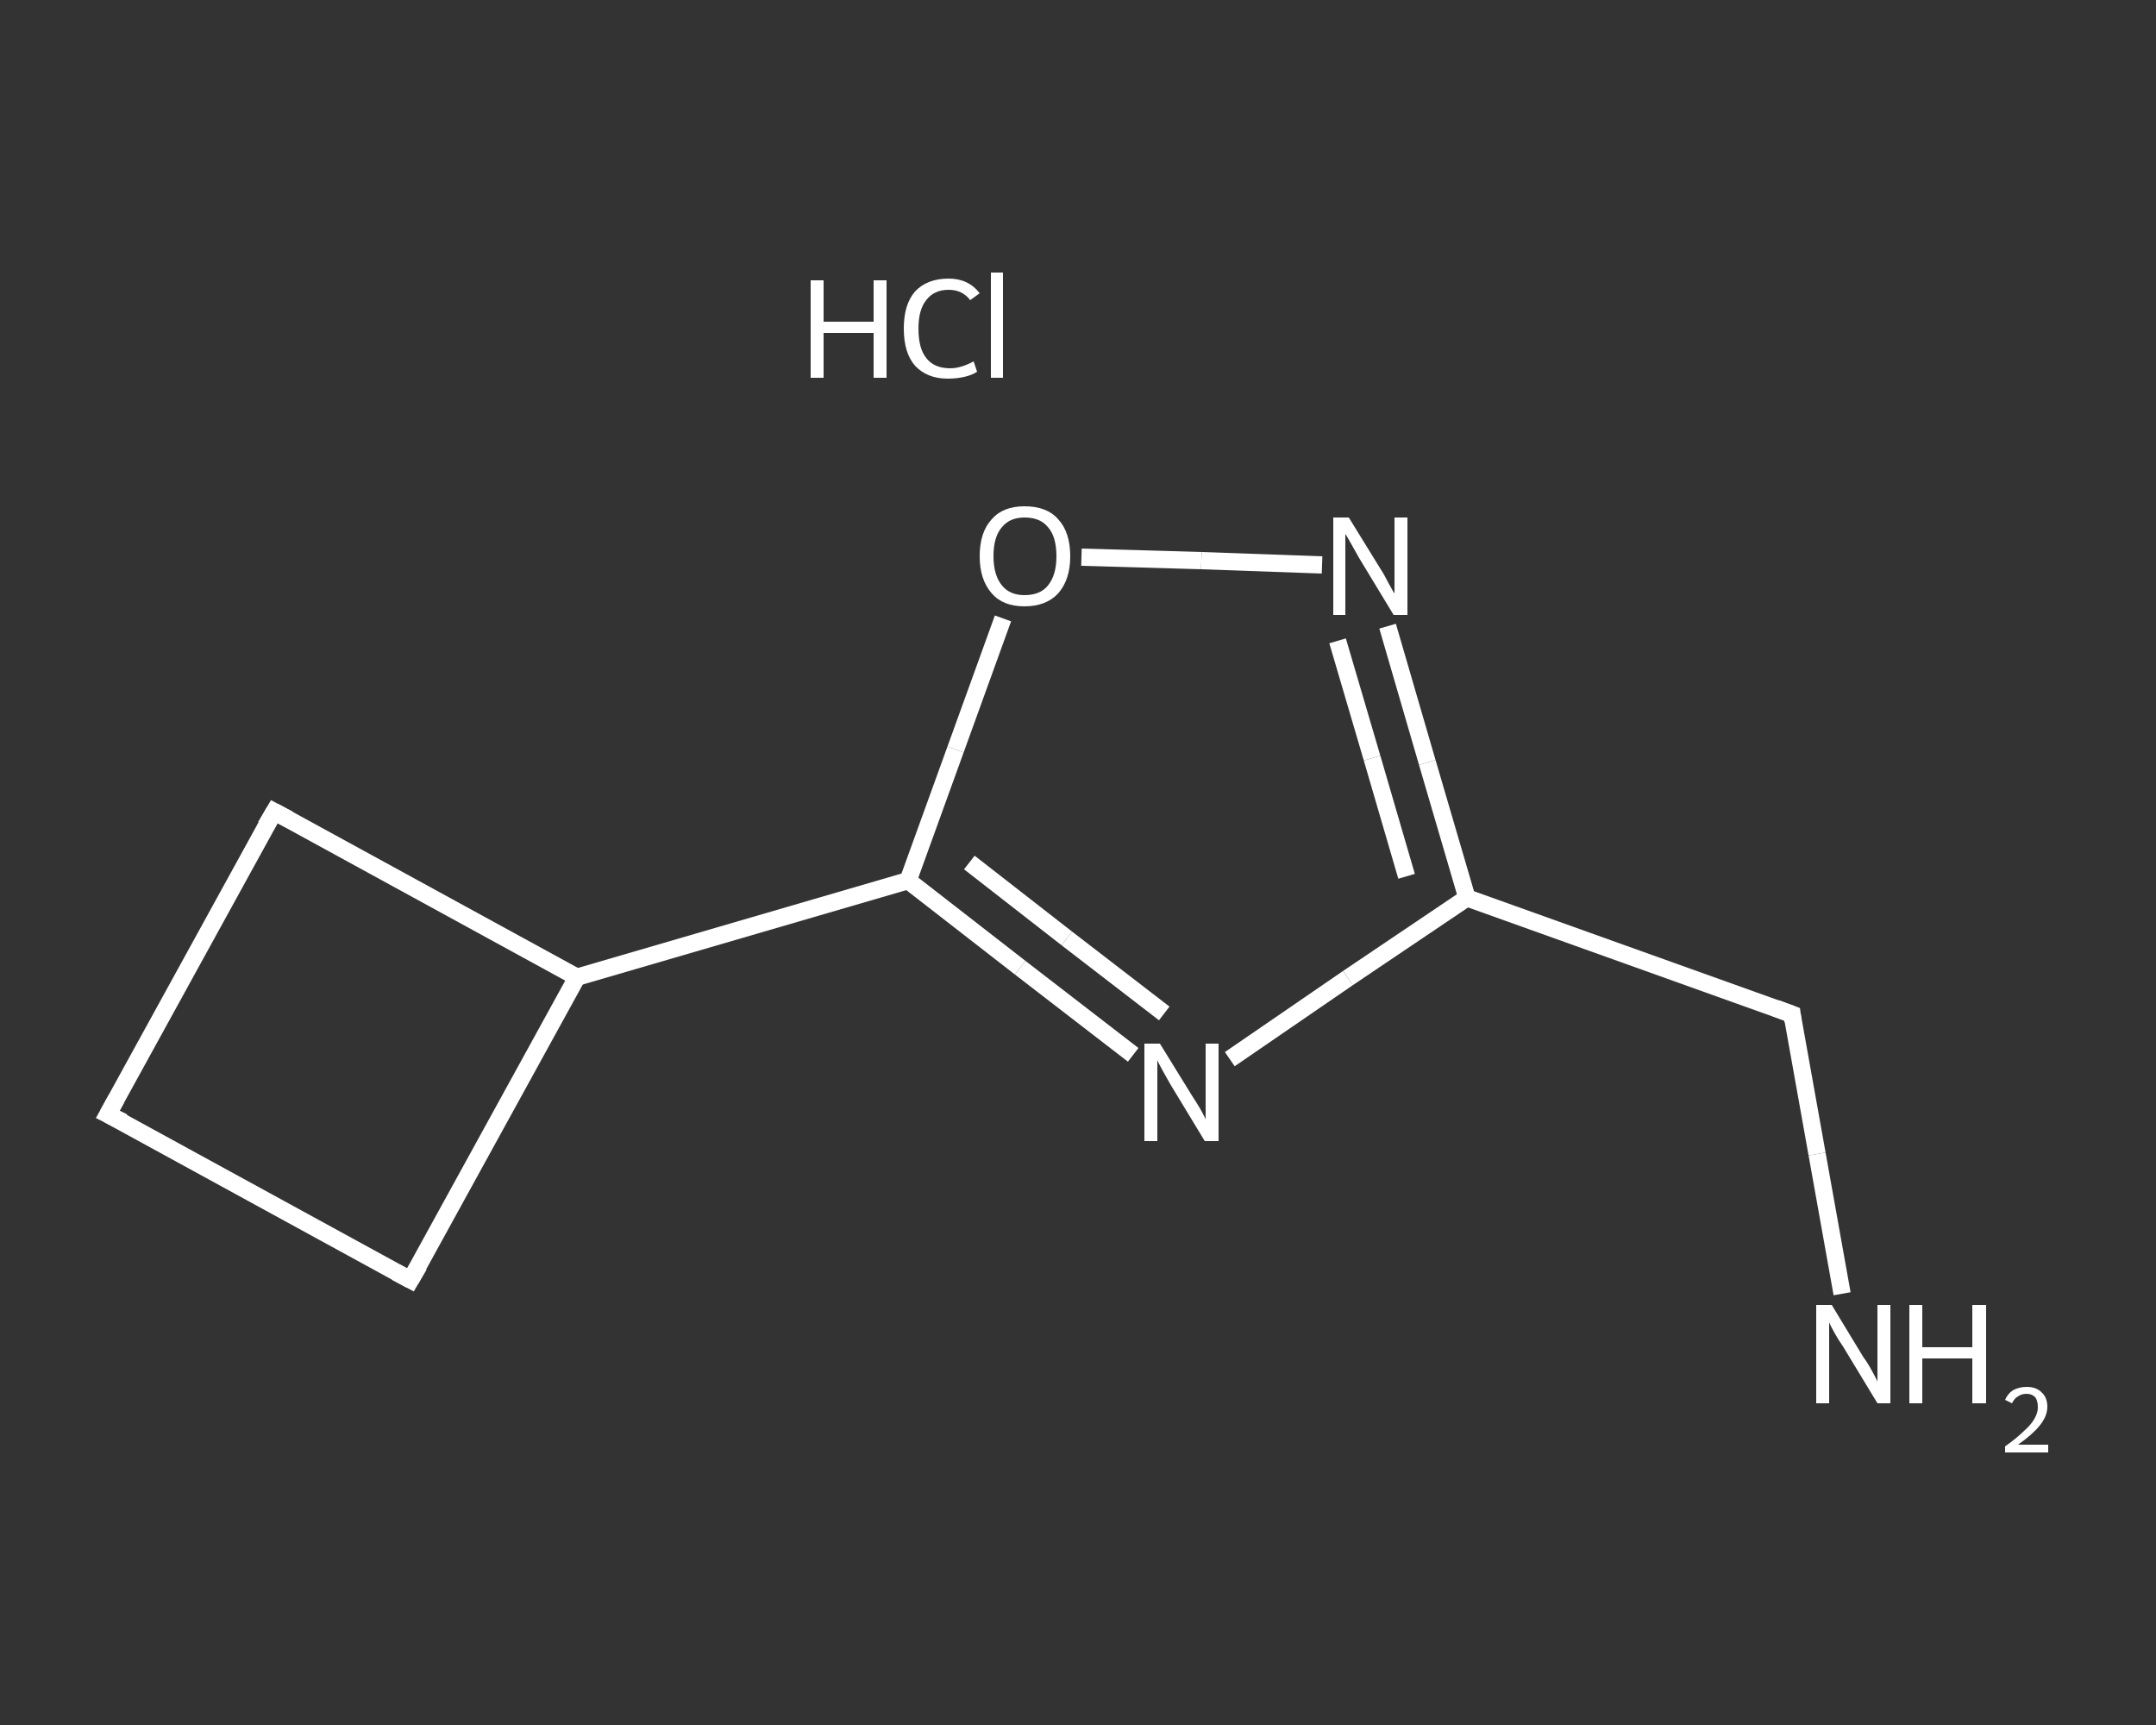 <?xml version='1.0' encoding='iso-8859-1'?>
<svg version='1.1' baseProfile='full'
              xmlns='http://www.w3.org/2000/svg'
                      xmlns:rdkit='http://www.rdkit.org/xml'
                      xmlns:xlink='http://www.w3.org/1999/xlink'
                  xml:space='preserve'
width='250px' height='200px' viewBox='0 0 250 200'>
<rect x="0" y="0" width="250" height="200" fill="#333333" stroke="none"/>
<!-- END OF HEADER -->
<rect style='opacity:1.0;fill:transparent;stroke:none' width='250.0' height='200.0' x='0.0' y='0.0'> </rect>
<path class='bond-0 atom-1 atom-2' d='M 213.6,150.0 L 210.7,133.8' style='fill:none;fill-rule:evenodd;stroke:#FFFFFF;stroke-width:2.0px;stroke-linecap:butt;stroke-linejoin:miter;stroke-opacity:1' />
<path class='bond-0 atom-1 atom-2' d='M 210.7,133.8 L 207.8,117.6' style='fill:none;fill-rule:evenodd;stroke:#FFFFFF;stroke-width:2.0px;stroke-linecap:butt;stroke-linejoin:miter;stroke-opacity:1' />
<path class='bond-1 atom-2 atom-3' d='M 207.8,117.6 L 170.1,104.1' style='fill:none;fill-rule:evenodd;stroke:#FFFFFF;stroke-width:2.0px;stroke-linecap:butt;stroke-linejoin:miter;stroke-opacity:1' />
<path class='bond-2 atom-3 atom-4' d='M 170.1,104.1 L 165.5,88.4' style='fill:none;fill-rule:evenodd;stroke:#FFFFFF;stroke-width:2.0px;stroke-linecap:butt;stroke-linejoin:miter;stroke-opacity:1' />
<path class='bond-2 atom-3 atom-4' d='M 165.5,88.4 L 160.9,72.6' style='fill:none;fill-rule:evenodd;stroke:#FFFFFF;stroke-width:2.0px;stroke-linecap:butt;stroke-linejoin:miter;stroke-opacity:1' />
<path class='bond-2 atom-3 atom-4' d='M 163.1,101.6 L 159.1,87.9' style='fill:none;fill-rule:evenodd;stroke:#FFFFFF;stroke-width:2.0px;stroke-linecap:butt;stroke-linejoin:miter;stroke-opacity:1' />
<path class='bond-2 atom-3 atom-4' d='M 159.1,87.9 L 155.1,74.3' style='fill:none;fill-rule:evenodd;stroke:#FFFFFF;stroke-width:2.0px;stroke-linecap:butt;stroke-linejoin:miter;stroke-opacity:1' />
<path class='bond-3 atom-4 atom-5' d='M 153.3,65.5 L 139.3,65.0' style='fill:none;fill-rule:evenodd;stroke:#FFFFFF;stroke-width:2.0px;stroke-linecap:butt;stroke-linejoin:miter;stroke-opacity:1' />
<path class='bond-3 atom-4 atom-5' d='M 139.3,65.0 L 125.4,64.6' style='fill:none;fill-rule:evenodd;stroke:#FFFFFF;stroke-width:2.0px;stroke-linecap:butt;stroke-linejoin:miter;stroke-opacity:1' />
<path class='bond-4 atom-5 atom-6' d='M 116.3,71.7 L 110.8,86.9' style='fill:none;fill-rule:evenodd;stroke:#FFFFFF;stroke-width:2.0px;stroke-linecap:butt;stroke-linejoin:miter;stroke-opacity:1' />
<path class='bond-4 atom-5 atom-6' d='M 110.8,86.9 L 105.3,102.1' style='fill:none;fill-rule:evenodd;stroke:#FFFFFF;stroke-width:2.0px;stroke-linecap:butt;stroke-linejoin:miter;stroke-opacity:1' />
<path class='bond-5 atom-6 atom-7' d='M 105.3,102.1 L 66.9,113.3' style='fill:none;fill-rule:evenodd;stroke:#FFFFFF;stroke-width:2.0px;stroke-linecap:butt;stroke-linejoin:miter;stroke-opacity:1' />
<path class='bond-6 atom-7 atom-8' d='M 66.9,113.3 L 31.8,94.1' style='fill:none;fill-rule:evenodd;stroke:#FFFFFF;stroke-width:2.0px;stroke-linecap:butt;stroke-linejoin:miter;stroke-opacity:1' />
<path class='bond-7 atom-8 atom-9' d='M 31.8,94.1 L 12.5,129.2' style='fill:none;fill-rule:evenodd;stroke:#FFFFFF;stroke-width:2.0px;stroke-linecap:butt;stroke-linejoin:miter;stroke-opacity:1' />
<path class='bond-8 atom-9 atom-10' d='M 12.5,129.2 L 47.6,148.4' style='fill:none;fill-rule:evenodd;stroke:#FFFFFF;stroke-width:2.0px;stroke-linecap:butt;stroke-linejoin:miter;stroke-opacity:1' />
<path class='bond-9 atom-6 atom-11' d='M 105.3,102.1 L 118.3,112.2' style='fill:none;fill-rule:evenodd;stroke:#FFFFFF;stroke-width:2.0px;stroke-linecap:butt;stroke-linejoin:miter;stroke-opacity:1' />
<path class='bond-9 atom-6 atom-11' d='M 118.3,112.2 L 131.4,122.3' style='fill:none;fill-rule:evenodd;stroke:#FFFFFF;stroke-width:2.0px;stroke-linecap:butt;stroke-linejoin:miter;stroke-opacity:1' />
<path class='bond-9 atom-6 atom-11' d='M 112.4,100.0 L 123.7,108.8' style='fill:none;fill-rule:evenodd;stroke:#FFFFFF;stroke-width:2.0px;stroke-linecap:butt;stroke-linejoin:miter;stroke-opacity:1' />
<path class='bond-9 atom-6 atom-11' d='M 123.7,108.8 L 135.0,117.5' style='fill:none;fill-rule:evenodd;stroke:#FFFFFF;stroke-width:2.0px;stroke-linecap:butt;stroke-linejoin:miter;stroke-opacity:1' />
<path class='bond-10 atom-11 atom-3' d='M 142.6,122.8 L 156.3,113.4' style='fill:none;fill-rule:evenodd;stroke:#FFFFFF;stroke-width:2.0px;stroke-linecap:butt;stroke-linejoin:miter;stroke-opacity:1' />
<path class='bond-10 atom-11 atom-3' d='M 156.3,113.4 L 170.1,104.1' style='fill:none;fill-rule:evenodd;stroke:#FFFFFF;stroke-width:2.0px;stroke-linecap:butt;stroke-linejoin:miter;stroke-opacity:1' />
<path class='bond-11 atom-10 atom-7' d='M 47.6,148.4 L 66.9,113.3' style='fill:none;fill-rule:evenodd;stroke:#FFFFFF;stroke-width:2.0px;stroke-linecap:butt;stroke-linejoin:miter;stroke-opacity:1' />
<path d='M 207.9,118.4 L 207.8,117.6 L 205.9,116.9' style='fill:none;stroke:#FFFFFF;stroke-width:2.0px;stroke-linecap:butt;stroke-linejoin:miter;stroke-opacity:1;' />
<path d='M 33.5,95.0 L 31.8,94.1 L 30.8,95.8' style='fill:none;stroke:#FFFFFF;stroke-width:2.0px;stroke-linecap:butt;stroke-linejoin:miter;stroke-opacity:1;' />
<path d='M 13.5,127.4 L 12.5,129.2 L 14.3,130.1' style='fill:none;stroke:#FFFFFF;stroke-width:2.0px;stroke-linecap:butt;stroke-linejoin:miter;stroke-opacity:1;' />
<path d='M 45.9,147.5 L 47.6,148.4 L 48.6,146.7' style='fill:none;stroke:#FFFFFF;stroke-width:2.0px;stroke-linecap:butt;stroke-linejoin:miter;stroke-opacity:1;' />
<path class='atom-0' d='M 94.0 32.5
L 95.5 32.5
L 95.5 37.3
L 101.3 37.3
L 101.3 32.5
L 102.8 32.5
L 102.8 43.8
L 101.3 43.8
L 101.3 38.6
L 95.5 38.6
L 95.5 43.8
L 94.0 43.8
L 94.0 32.5
' fill='#FFFFFF'/>
<path class='atom-0' d='M 104.8 38.1
Q 104.8 35.3, 106.1 33.8
Q 107.5 32.3, 110.0 32.3
Q 112.3 32.3, 113.6 34.0
L 112.5 34.8
Q 111.6 33.6, 110.0 33.6
Q 108.3 33.6, 107.4 34.8
Q 106.5 35.9, 106.5 38.1
Q 106.5 40.4, 107.4 41.5
Q 108.3 42.7, 110.2 42.7
Q 111.4 42.7, 112.9 41.9
L 113.3 43.1
Q 112.7 43.5, 111.8 43.7
Q 110.9 43.9, 109.9 43.9
Q 107.5 43.9, 106.1 42.4
Q 104.8 40.9, 104.8 38.1
' fill='#FFFFFF'/>
<path class='atom-0' d='M 114.9 31.6
L 116.3 31.6
L 116.3 43.8
L 114.9 43.8
L 114.9 31.6
' fill='#FFFFFF'/>
<path class='atom-1' d='M 212.4 151.3
L 216.1 157.4
Q 216.5 157.9, 217.1 159.0
Q 217.7 160.1, 217.7 160.2
L 217.7 151.3
L 219.2 151.3
L 219.2 162.7
L 217.7 162.7
L 213.7 156.1
Q 213.2 155.4, 212.7 154.5
Q 212.2 153.6, 212.1 153.3
L 212.1 162.7
L 210.6 162.7
L 210.6 151.3
L 212.4 151.3
' fill='#FFFFFF'/>
<path class='atom-1' d='M 221.4 151.3
L 222.9 151.3
L 222.9 156.2
L 228.7 156.2
L 228.7 151.3
L 230.3 151.3
L 230.3 162.7
L 228.7 162.7
L 228.7 157.5
L 222.9 157.5
L 222.9 162.7
L 221.4 162.7
L 221.4 151.3
' fill='#FFFFFF'/>
<path class='atom-1' d='M 232.5 162.3
Q 232.8 161.6, 233.4 161.2
Q 234.1 160.8, 235.0 160.8
Q 236.1 160.8, 236.7 161.4
Q 237.4 162.0, 237.4 163.1
Q 237.4 164.2, 236.5 165.3
Q 235.7 166.3, 234.0 167.5
L 237.5 167.5
L 237.5 168.4
L 232.5 168.4
L 232.5 167.7
Q 233.9 166.7, 234.7 165.9
Q 235.5 165.2, 235.9 164.5
Q 236.3 163.8, 236.3 163.2
Q 236.3 162.4, 236.0 162.0
Q 235.6 161.6, 235.0 161.6
Q 234.4 161.6, 234.0 161.9
Q 233.6 162.1, 233.3 162.7
L 232.5 162.3
' fill='#FFFFFF'/>
<path class='atom-4' d='M 156.4 60.0
L 160.1 66.0
Q 160.5 66.6, 161.0 67.6
Q 161.6 68.7, 161.7 68.8
L 161.7 60.0
L 163.2 60.0
L 163.2 71.3
L 161.6 71.3
L 157.6 64.7
Q 157.2 64.0, 156.7 63.1
Q 156.2 62.2, 156.0 61.9
L 156.0 71.3
L 154.6 71.3
L 154.6 60.0
L 156.4 60.0
' fill='#FFFFFF'/>
<path class='atom-5' d='M 113.6 64.5
Q 113.6 61.7, 115.0 60.2
Q 116.3 58.7, 118.8 58.7
Q 121.4 58.7, 122.7 60.2
Q 124.1 61.7, 124.1 64.5
Q 124.1 67.2, 122.7 68.8
Q 121.3 70.3, 118.8 70.3
Q 116.3 70.3, 115.0 68.8
Q 113.6 67.2, 113.6 64.5
M 118.8 69.0
Q 120.6 69.0, 121.5 67.9
Q 122.5 66.7, 122.5 64.5
Q 122.5 62.2, 121.5 61.1
Q 120.6 60.0, 118.8 60.0
Q 117.1 60.0, 116.2 61.1
Q 115.2 62.2, 115.2 64.5
Q 115.2 66.7, 116.2 67.9
Q 117.1 69.0, 118.8 69.0
' fill='#FFFFFF'/>
<path class='atom-11' d='M 134.5 121.0
L 138.2 127.0
Q 138.6 127.6, 139.2 128.6
Q 139.8 129.7, 139.8 129.8
L 139.8 121.0
L 141.3 121.0
L 141.3 132.3
L 139.7 132.3
L 135.7 125.7
Q 135.3 125.0, 134.8 124.1
Q 134.3 123.2, 134.2 122.9
L 134.2 132.3
L 132.7 132.3
L 132.7 121.0
L 134.5 121.0
' fill='#FFFFFF'/>
</svg>
